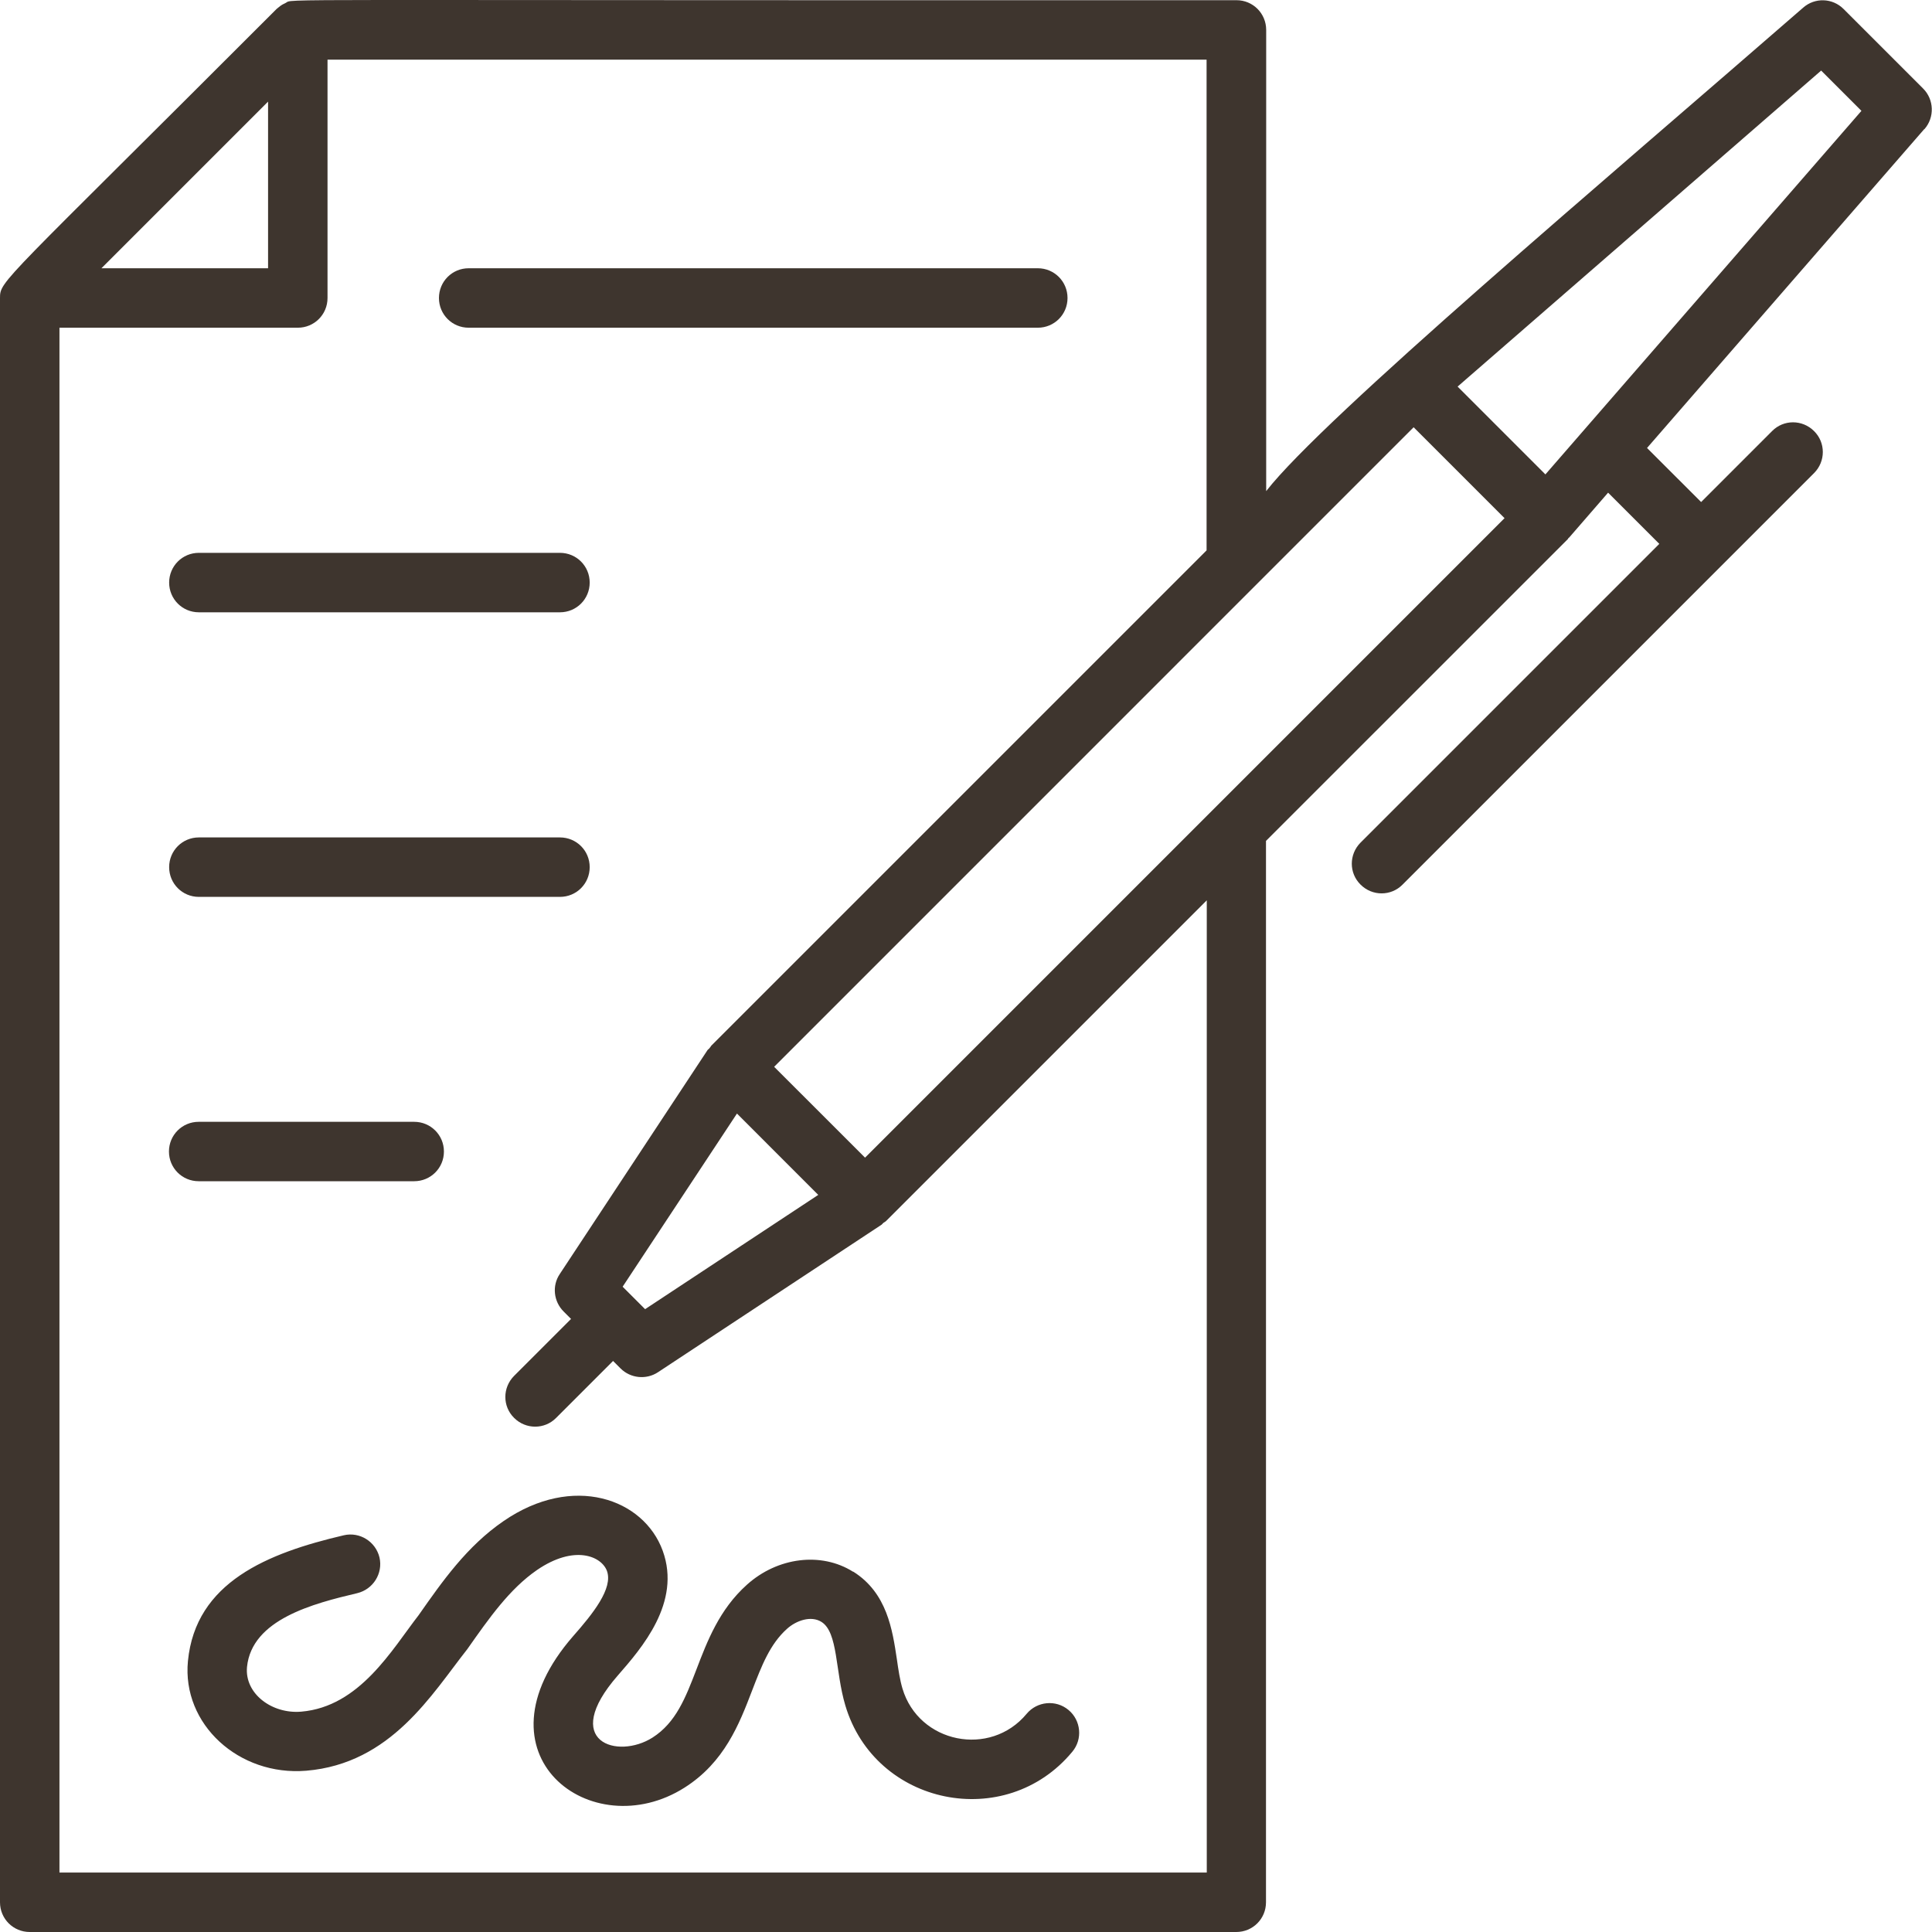 <svg width="40" height="40" viewBox="0 0 40 40" fill="none" xmlns="http://www.w3.org/2000/svg">
<g clip-path="url(#clip0_10_1396)">
<path d="M39.845 2.672C40.056 2.43 40.044 2.061 39.817 1.834L38.17 0.187C37.94 -0.044 37.574 -0.055 37.332 0.159C33.235 3.724 27.395 8.651 26.215 10.168V0.62C26.215 0.278 25.941 0.004 25.6 0.004C4.82 0.012 6.122 -0.036 5.908 0.064C5.804 0.111 5.793 0.135 5.729 0.183C0.028 5.888 0 5.805 0 6.17V39.385C0 39.726 0.274 40 0.615 40H25.596C25.938 40 26.211 39.726 26.211 39.385V17.41L32.461 11.161C32.461 11.161 32.468 11.149 32.472 11.141C32.476 11.137 32.484 11.133 32.488 11.129L33.294 10.2L34.354 11.26L28.169 17.445C27.927 17.688 27.927 18.077 28.169 18.315C28.411 18.557 28.8 18.557 29.038 18.315L35.657 11.696L37.558 9.795C37.8 9.553 37.8 9.163 37.558 8.925C37.316 8.683 36.927 8.683 36.689 8.925L35.22 10.394L34.1 9.275L39.837 2.676L39.845 2.672ZM37.705 1.461L38.539 2.295L31.996 9.822C31.933 9.759 30.059 7.885 30.178 8.004L37.705 1.461ZM5.55 2.104V5.554H2.1L5.55 2.104ZM24.981 38.769H1.231V6.785H6.166C6.507 6.785 6.781 6.511 6.781 6.17V1.235H24.981V11.395L14.726 21.65C14.726 21.65 14.702 21.689 14.686 21.705C14.674 21.721 14.654 21.729 14.646 21.745L11.589 26.378C11.426 26.62 11.462 26.946 11.668 27.152L11.823 27.307L10.644 28.486C10.402 28.729 10.402 29.118 10.644 29.356C10.886 29.598 11.275 29.598 11.514 29.356L12.693 28.177L12.848 28.332C13.054 28.538 13.38 28.57 13.622 28.411L18.255 25.354C18.255 25.354 18.279 25.326 18.295 25.314C18.315 25.298 18.334 25.294 18.35 25.275L24.985 18.64V38.769H24.981ZM12.891 26.64L15.258 23.055L16.941 24.739L13.356 27.105L12.887 26.636L12.891 26.64ZM17.91 23.968L16.028 22.087L26.029 12.085L29.268 8.846C29.332 8.909 31.273 10.851 31.15 10.728L17.906 23.972L17.91 23.968Z" fill="#3E352E"/>
<path d="M9.703 6.785H21.487C21.828 6.785 22.102 6.511 22.102 6.17C22.102 5.828 21.828 5.554 21.487 5.554H9.703C9.362 5.554 9.088 5.828 9.088 6.17C9.088 6.511 9.362 6.785 9.703 6.785Z" fill="#3E352E"/>
<path d="M4.117 12.677H11.593C11.935 12.677 12.209 12.403 12.209 12.062C12.209 11.72 11.935 11.446 11.593 11.446H4.117C3.776 11.446 3.502 11.72 3.502 12.062C3.502 12.403 3.776 12.677 4.117 12.677Z" fill="#3E352E"/>
<path d="M4.117 18.569H11.593C11.935 18.569 12.209 18.295 12.209 17.953C12.209 17.612 11.935 17.338 11.593 17.338H4.117C3.776 17.338 3.502 17.612 3.502 17.953C3.502 18.295 3.776 18.569 4.117 18.569Z" fill="#3E352E"/>
<path d="M8.575 24.456C8.917 24.456 9.191 24.182 9.191 23.841C9.191 23.5 8.917 23.226 8.575 23.226H4.113C3.772 23.226 3.498 23.5 3.498 23.841C3.498 24.182 3.772 24.456 4.113 24.456H8.575Z" fill="#3E352E"/>
<path d="M17.66 32.54C17.004 32.127 16.099 32.238 15.464 32.81C14.892 33.322 14.642 33.981 14.42 34.561C14.193 35.152 13.995 35.664 13.511 35.974C12.788 36.435 11.585 36.069 12.792 34.688C13.284 34.124 14.11 33.179 13.721 32.107C13.328 31.027 11.863 30.503 10.426 31.492C9.667 32.012 9.159 32.739 8.667 33.441C8.115 34.152 7.448 35.335 6.237 35.438C5.63 35.49 5.062 35.065 5.114 34.513C5.213 33.525 6.491 33.199 7.396 32.985C7.726 32.905 7.932 32.576 7.857 32.246C7.778 31.917 7.448 31.71 7.119 31.786C5.538 32.155 4.05 32.758 3.891 34.39C3.764 35.7 4.947 36.776 6.34 36.661C8.099 36.514 8.941 35.073 9.675 34.144C10.124 33.505 10.549 32.897 11.12 32.504C11.887 31.98 12.45 32.214 12.566 32.524C12.697 32.885 12.276 33.41 11.867 33.874C9.719 36.336 12.256 38.229 14.174 37.01C14.999 36.486 15.305 35.696 15.571 35.002C15.77 34.485 15.94 34.041 16.294 33.723C16.488 33.548 16.794 33.445 17.008 33.58C17.354 33.798 17.29 34.6 17.501 35.307C18.116 37.384 20.82 37.935 22.201 36.268C22.42 36.006 22.38 35.617 22.122 35.403C21.86 35.184 21.471 35.224 21.256 35.482C20.502 36.391 19.021 36.093 18.684 34.958C18.632 34.783 18.6 34.573 18.569 34.354C18.477 33.743 18.366 32.981 17.667 32.54H17.66Z" fill="#3E352E"/>
</g>
<defs>
<clipPath id="clip0_10_1396">
<rect width="39.996" height="40" fill="white"/>
</clipPath>
</defs>
</svg>
